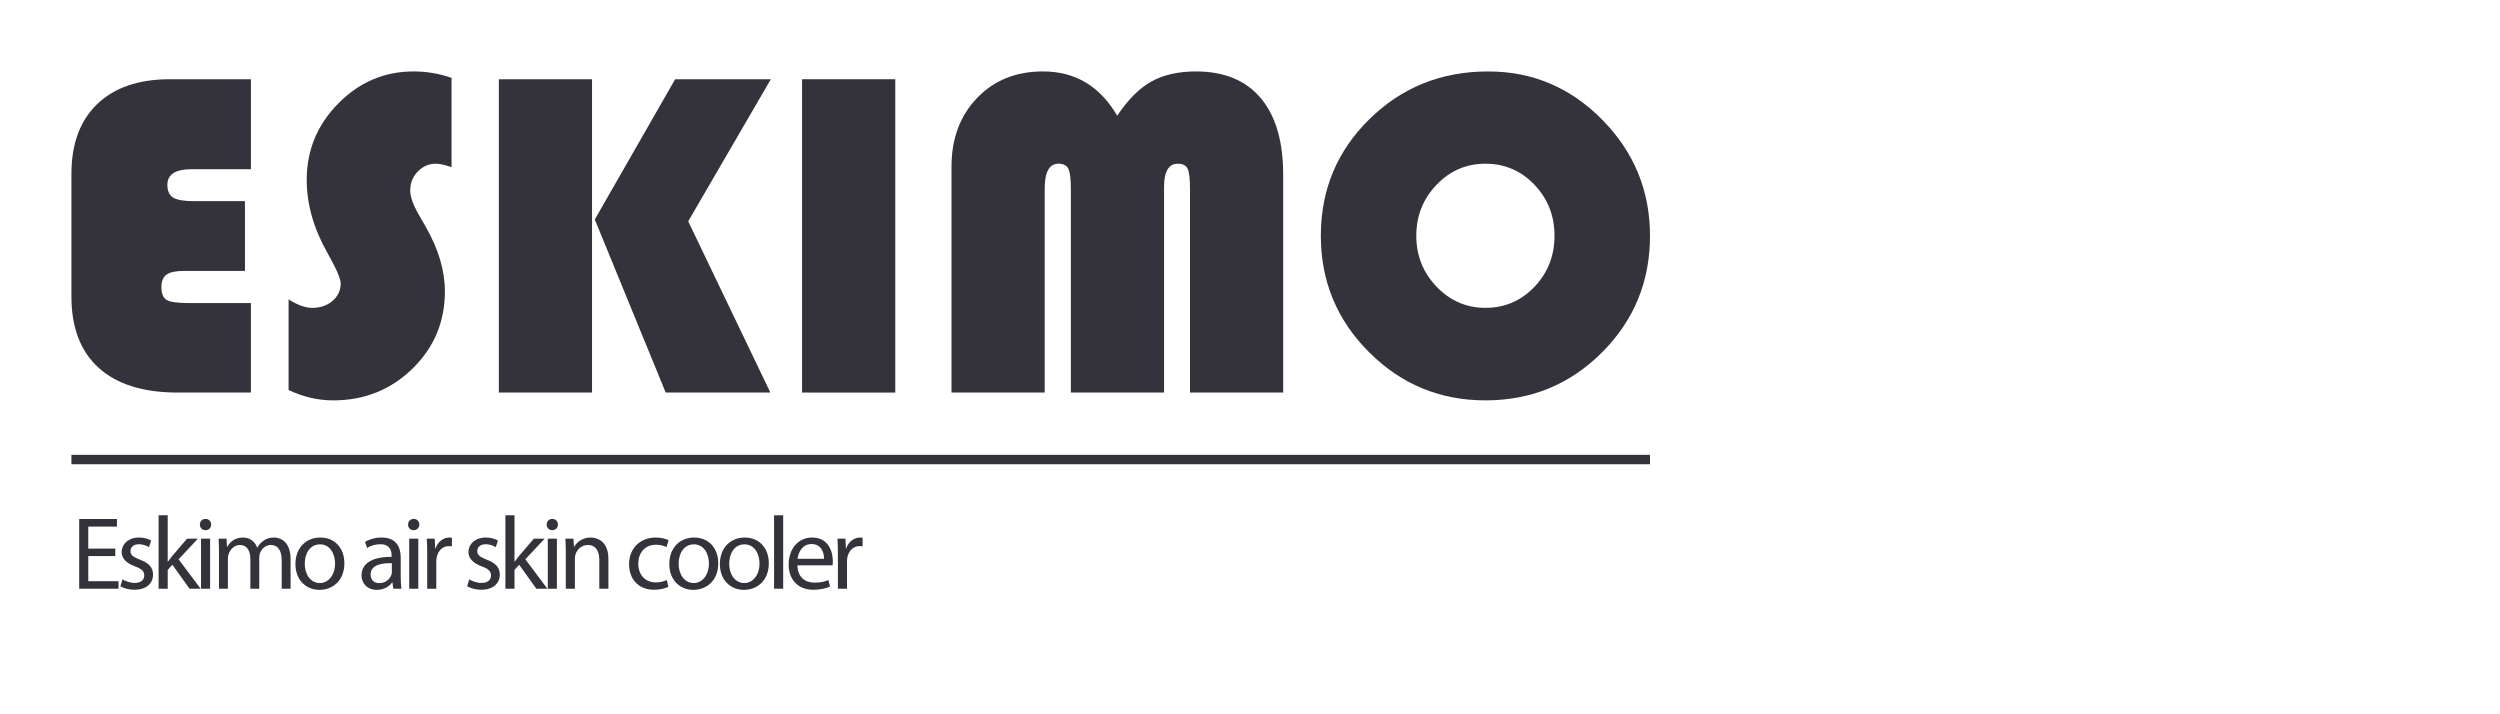 <?xml version="1.0" encoding="utf-8"?>
<!-- Generator: Adobe Illustrator 17.0.0, SVG Export Plug-In . SVG Version: 6.00 Build 0)  -->
<!DOCTYPE svg PUBLIC "-//W3C//DTD SVG 1.1//EN" "http://www.w3.org/Graphics/SVG/1.1/DTD/svg11.dtd">
<svg version="1.1" id="Layer_1" xmlns="http://www.w3.org/2000/svg" xmlns:xlink="http://www.w3.org/1999/xlink" x="0px" y="0px"
	 width="350px" height="100px" viewBox="0 0 350 100" enable-background="new 0 0 350 100" xml:space="preserve">
<g id="Layer_2">
</g>
<g>
	<g>
		<rect x="10" y="63.677" fill="#34333B" width="221" height="1.316"/>
	</g>
	<g>
		<g>
			<path fill="#34333B" d="M16.141,77.845h-3.78v3.52h4.229v1.057h-5.503v-9.76h5.286v1.058H12.36v3.084h3.78V77.845z"/>
		</g>
		<g>
			<path fill="#34333B" d="M17.152,81.118c0.391,0.233,1.058,0.492,1.694,0.492c0.913,0,1.347-0.449,1.347-1.042
				c0-0.608-0.362-0.927-1.289-1.274c-1.274-0.464-1.868-1.158-1.868-1.985c0-1.129,0.927-2.055,2.418-2.055
				c0.71,0,1.333,0.188,1.71,0.434l-0.305,0.911c-0.275-0.158-0.782-0.405-1.433-0.405c-0.753,0-1.158,0.434-1.158,0.956
				c0,0.578,0.405,0.839,1.318,1.202c1.202,0.449,1.839,1.057,1.839,2.099c0,1.246-0.971,2.115-2.607,2.115
				c-0.767,0-1.477-0.203-1.969-0.492L17.152,81.118z"/>
		</g>
		<g>
			<path fill="#34333B" d="M23.48,78.628h0.028c0.174-0.247,0.406-0.55,0.608-0.797l2.071-2.418h1.521l-2.707,2.882l3.084,4.126
				h-1.549l-2.404-3.359l-0.652,0.724v2.635h-1.275V72.14h1.275V78.628z"/>
		</g>
		<g>
			<path fill="#34333B" d="M28.751,74.225c-0.464,0-0.769-0.362-0.769-0.782c0-0.45,0.319-0.797,0.797-0.797
				c0.464,0,0.782,0.347,0.782,0.797c0,0.419-0.303,0.782-0.796,0.782H28.751z M28.141,82.421v-7.008h1.275v7.008H28.141z"/>
		</g>
		<g>
			<path fill="#34333B" d="M30.661,77.309c0-0.738-0.028-1.318-0.058-1.896h1.116l0.058,1.129h0.044
				c0.391-0.666,1.042-1.288,2.215-1.288c0.942,0,1.666,0.578,1.969,1.405h0.03c0.217-0.406,0.506-0.695,0.797-0.913
				c0.419-0.319,0.868-0.492,1.535-0.492c0.941,0,2.316,0.608,2.316,3.041v4.126h-1.246v-3.968c0-1.36-0.506-2.157-1.521-2.157
				c-0.738,0-1.288,0.536-1.519,1.144c-0.058,0.188-0.102,0.42-0.102,0.638v4.344h-1.246v-4.214c0-1.114-0.492-1.911-1.463-1.911
				c-0.782,0-1.375,0.638-1.579,1.274c-0.072,0.189-0.102,0.406-0.102,0.623v4.228h-1.246V77.309z"/>
		</g>
		<g>
			<path fill="#34333B" d="M44.721,82.581c-1.883,0-3.36-1.39-3.36-3.606c0-2.346,1.55-3.721,3.476-3.721
				c2.013,0,3.374,1.463,3.374,3.592c0,2.606-1.81,3.736-3.476,3.736H44.721z M44.779,81.626c1.216,0,2.129-1.144,2.129-2.738
				c0-1.186-0.594-2.679-2.1-2.679c-1.491,0-2.143,1.391-2.143,2.723c0,1.535,0.869,2.694,2.1,2.694H44.779z"/>
		</g>
		<g>
			<path fill="#34333B" d="M56.102,80.741c0,0.609,0.028,1.202,0.102,1.68H55.06l-0.116-0.883h-0.044
				c-0.377,0.55-1.144,1.042-2.143,1.042c-1.419,0-2.144-0.999-2.144-2.013c0-1.694,1.507-2.621,4.215-2.607v-0.144
				c0-0.58-0.159-1.636-1.594-1.622c-0.666,0-1.346,0.188-1.838,0.522l-0.291-0.855c0.58-0.362,1.435-0.608,2.318-0.608
				c2.157,0,2.679,1.463,2.679,2.867V80.741z M54.857,78.845c-1.39-0.03-2.968,0.217-2.968,1.579c0,0.839,0.55,1.216,1.186,1.216
				c0.927,0,1.521-0.58,1.724-1.174c0.044-0.13,0.058-0.275,0.058-0.405V78.845z"/>
		</g>
		<g>
			<path fill="#34333B" d="M57.897,74.225c-0.464,0-0.769-0.362-0.769-0.782c0-0.45,0.319-0.797,0.797-0.797
				c0.464,0,0.782,0.347,0.782,0.797c0,0.419-0.303,0.782-0.796,0.782H57.897z M57.288,82.421v-7.008h1.275v7.008H57.288z"/>
		</g>
		<g>
			<path fill="#34333B" d="M59.807,77.6c0-0.825-0.014-1.535-0.058-2.187h1.116l0.058,1.375h0.044
				c0.318-0.941,1.1-1.535,1.954-1.535c0.131,0,0.233,0.014,0.348,0.028v1.202c-0.131-0.014-0.261-0.028-0.434-0.028
				c-0.899,0-1.535,0.68-1.708,1.622c-0.03,0.188-0.044,0.391-0.044,0.593v3.751h-1.275V77.6z"/>
		</g>
		<g>
			<path fill="#34333B" d="M65.701,81.118c0.391,0.233,1.058,0.492,1.694,0.492c0.913,0,1.347-0.449,1.347-1.042
				c0-0.608-0.362-0.927-1.289-1.274c-1.274-0.464-1.868-1.158-1.868-1.985c0-1.129,0.927-2.055,2.418-2.055
				c0.71,0,1.333,0.188,1.71,0.434l-0.305,0.911c-0.275-0.158-0.782-0.405-1.433-0.405c-0.753,0-1.158,0.434-1.158,0.956
				c0,0.578,0.405,0.839,1.318,1.202c1.202,0.449,1.839,1.057,1.839,2.099c0,1.246-0.971,2.115-2.607,2.115
				c-0.767,0-1.477-0.203-1.969-0.492L65.701,81.118z"/>
		</g>
		<g>
			<path fill="#34333B" d="M72.029,78.628h0.028c0.174-0.247,0.406-0.55,0.608-0.797l2.071-2.418h1.521l-2.707,2.882l3.084,4.126
				h-1.549l-2.404-3.359l-0.652,0.724v2.635h-1.275V72.14h1.275V78.628z"/>
		</g>
		<g>
			<path fill="#34333B" d="M77.299,74.225c-0.464,0-0.769-0.362-0.769-0.782c0-0.45,0.319-0.797,0.797-0.797
				c0.464,0,0.782,0.347,0.782,0.797c0,0.419-0.303,0.782-0.796,0.782H77.299z M76.69,82.421v-7.008h1.275v7.008H76.69z"/>
		</g>
		<g>
			<path fill="#34333B" d="M79.21,77.309c0-0.738-0.014-1.318-0.058-1.896h1.13l0.072,1.144h0.03
				c0.347-0.652,1.158-1.303,2.316-1.303c0.971,0,2.477,0.578,2.477,2.982v4.185h-1.275v-4.04c0-1.13-0.419-2.085-1.621-2.085
				c-0.825,0-1.477,0.594-1.71,1.303c-0.058,0.159-0.086,0.391-0.086,0.594v4.228H79.21V77.309z"/>
		</g>
		<g>
			<path fill="#34333B" d="M93.573,82.16c-0.333,0.159-1.072,0.406-2.013,0.406c-2.115,0-3.49-1.433-3.49-3.577
				c0-2.157,1.477-3.736,3.765-3.736c0.753,0,1.419,0.188,1.767,0.377l-0.291,0.969c-0.303-0.158-0.782-0.333-1.477-0.333
				c-1.607,0-2.476,1.202-2.476,2.651c0,1.622,1.042,2.621,2.432,2.621c0.725,0,1.202-0.174,1.564-0.333L93.573,82.16z"/>
		</g>
		<g>
			<path fill="#34333B" d="M97.063,82.581c-1.883,0-3.36-1.39-3.36-3.606c0-2.346,1.55-3.721,3.476-3.721
				c2.013,0,3.374,1.463,3.374,3.592c0,2.606-1.81,3.736-3.476,3.736H97.063z M97.121,81.626c1.216,0,2.129-1.144,2.129-2.738
				c0-1.186-0.594-2.679-2.1-2.679c-1.491,0-2.143,1.391-2.143,2.723c0,1.535,0.869,2.694,2.1,2.694H97.121z"/>
		</g>
		<g>
			<path fill="#34333B" d="M104.143,82.581c-1.883,0-3.36-1.39-3.36-3.606c0-2.346,1.55-3.721,3.476-3.721
				c2.013,0,3.374,1.463,3.374,3.592c0,2.606-1.81,3.736-3.476,3.736H104.143z M104.201,81.626c1.216,0,2.129-1.144,2.129-2.738
				c0-1.186-0.594-2.679-2.1-2.679c-1.491,0-2.143,1.391-2.143,2.723c0,1.535,0.869,2.694,2.1,2.694H104.201z"/>
		</g>
		<g>
			<path fill="#34333B" d="M108.37,72.14h1.275v10.281h-1.275V72.14z"/>
		</g>
		<g>
			<path fill="#34333B" d="M111.643,79.148c0.028,1.71,1.114,2.419,2.39,2.419c0.911,0,1.477-0.159,1.94-0.362l0.231,0.913
				c-0.449,0.202-1.23,0.449-2.346,0.449c-2.143,0-3.446-1.433-3.446-3.534c0-2.115,1.26-3.779,3.302-3.779
				c2.288,0,2.882,2.013,2.882,3.301c0,0.261-0.015,0.45-0.044,0.594H111.643z M115.364,78.236c0.014-0.81-0.333-2.07-1.752-2.07
				c-1.303,0-1.854,1.186-1.955,2.07H115.364z"/>
		</g>
		<g>
			<path fill="#34333B" d="M117.304,77.6c0-0.825-0.014-1.535-0.058-2.187h1.116l0.058,1.375h0.044
				c0.318-0.941,1.1-1.535,1.955-1.535c0.13,0,0.231,0.014,0.347,0.028v1.202c-0.131-0.014-0.261-0.028-0.434-0.028
				c-0.899,0-1.535,0.68-1.708,1.622c-0.03,0.188-0.044,0.391-0.044,0.593v3.751h-1.275V77.6z"/>
		</g>
	</g>
	<g>
		<g>
			<path fill="#34333B" d="M34.295,28.157v9.77h-8.518c-1.157,0-1.974,0.172-2.458,0.515c-0.48,0.342-0.723,0.921-0.723,1.735
				c0,0.921,0.247,1.526,0.738,1.816c0.494,0.287,1.501,0.433,3.021,0.433h8.774v12.532H24.878c-4.82,0-8.505-1.152-11.056-3.454
				C11.276,49.201,10,45.876,10,41.526V24.334c0-4.199,1.206-7.455,3.615-9.77c2.411-2.314,5.8-3.471,10.171-3.471h11.345V23.69
				h-8.324c-2.25,0-3.374,0.729-3.374,2.186c0,0.857,0.267,1.451,0.802,1.784c0.538,0.332,1.489,0.498,2.862,0.498H34.295z"/>
		</g>
		<g>
			<path fill="#34333B" d="M63.218,10.9v12.501c-0.944-0.321-1.672-0.482-2.185-0.482c-0.987,0-1.834,0.365-2.54,1.093
				c-0.707,0.729-1.06,1.607-1.06,2.635c0,0.879,0.386,1.993,1.157,3.342l0.995,1.735c1.799,3.129,2.7,6.15,2.7,9.063
				c0,4.263-1.514,7.874-4.545,10.831c-3.034,2.956-6.733,4.435-11.104,4.435c-2.1,0-4.177-0.482-6.234-1.447V41.912
				c1.241,0.792,2.344,1.189,3.309,1.189c1.136,0,2.085-0.326,2.846-0.979c0.758-0.654,1.139-1.473,1.139-2.459
				c0-0.644-0.609-2.045-1.831-4.211c-1.951-3.426-2.925-6.855-2.925-10.283c0-4.134,1.473-7.698,4.419-10.684
				C50.303,11.494,53.823,10,57.914,10C59.714,10,61.483,10.301,63.218,10.9"/>
		</g>
		<g>
			<path fill="#34333B" d="M82.884,54.958H69.837V11.093h13.047V54.958z M107.918,11.093L96.349,30.985l11.504,23.974H93.199
				l-9.929-24.23l11.248-19.635H107.918z"/>
		</g>
		<g>
			<rect x="112.289" y="11.093" fill="#34333B" width="13.05" height="43.866"/>
		</g>
		<g>
			<path fill="#34333B" d="M133.21,54.959V23.337c0-3.921,1.19-7.124,3.568-9.609s5.463-3.728,9.255-3.728
				c4.499,0,7.957,2.068,10.379,6.202c1.478-2.228,3.064-3.82,4.756-4.773c1.691-0.953,3.779-1.429,6.266-1.429
				c3.941,0,6.962,1.243,9.063,3.728c2.098,2.485,3.149,6.063,3.149,10.733v30.497h-13.047V26.421c0-1.414-0.113-2.351-0.337-2.81
				c-0.225-0.462-0.68-0.692-1.368-0.692c-1.285,0-1.928,1.092-1.928,3.278v28.762H149.92V26.421c0-1.391-0.118-2.323-0.351-2.796
				c-0.237-0.47-0.698-0.707-1.383-0.707c-1.286,0-1.928,1.169-1.928,3.503v28.537H133.21z"/>
		</g>
		<g>
			<path fill="#34333B" d="M208.342,10.001c6.214,0,11.544,2.26,15.988,6.78c4.445,4.52,6.67,9.93,6.67,16.229
				c0,6.406-2.239,11.848-6.718,16.325c-4.475,4.479-9.918,6.717-16.325,6.717c-6.363,0-11.793-2.25-16.292-6.749
				c-4.499-4.499-6.749-9.93-6.749-16.293c0-6.427,2.265-11.869,6.797-16.325C196.244,12.23,201.785,10.001,208.342,10.001
				 M207.956,22.919c-2.676,0-4.96,0.986-6.844,2.956c-1.888,1.972-2.829,4.35-2.829,7.134c0,2.785,0.949,5.164,2.843,7.134
				c1.898,1.972,4.173,2.956,6.829,2.956c2.7,0,4.987-0.979,6.862-2.941c1.874-1.96,2.813-4.342,2.813-7.15
				c0-2.806-0.939-5.19-2.813-7.15C212.944,23.898,210.656,22.919,207.956,22.919"/>
		</g>
	</g>
</g>
</svg>
